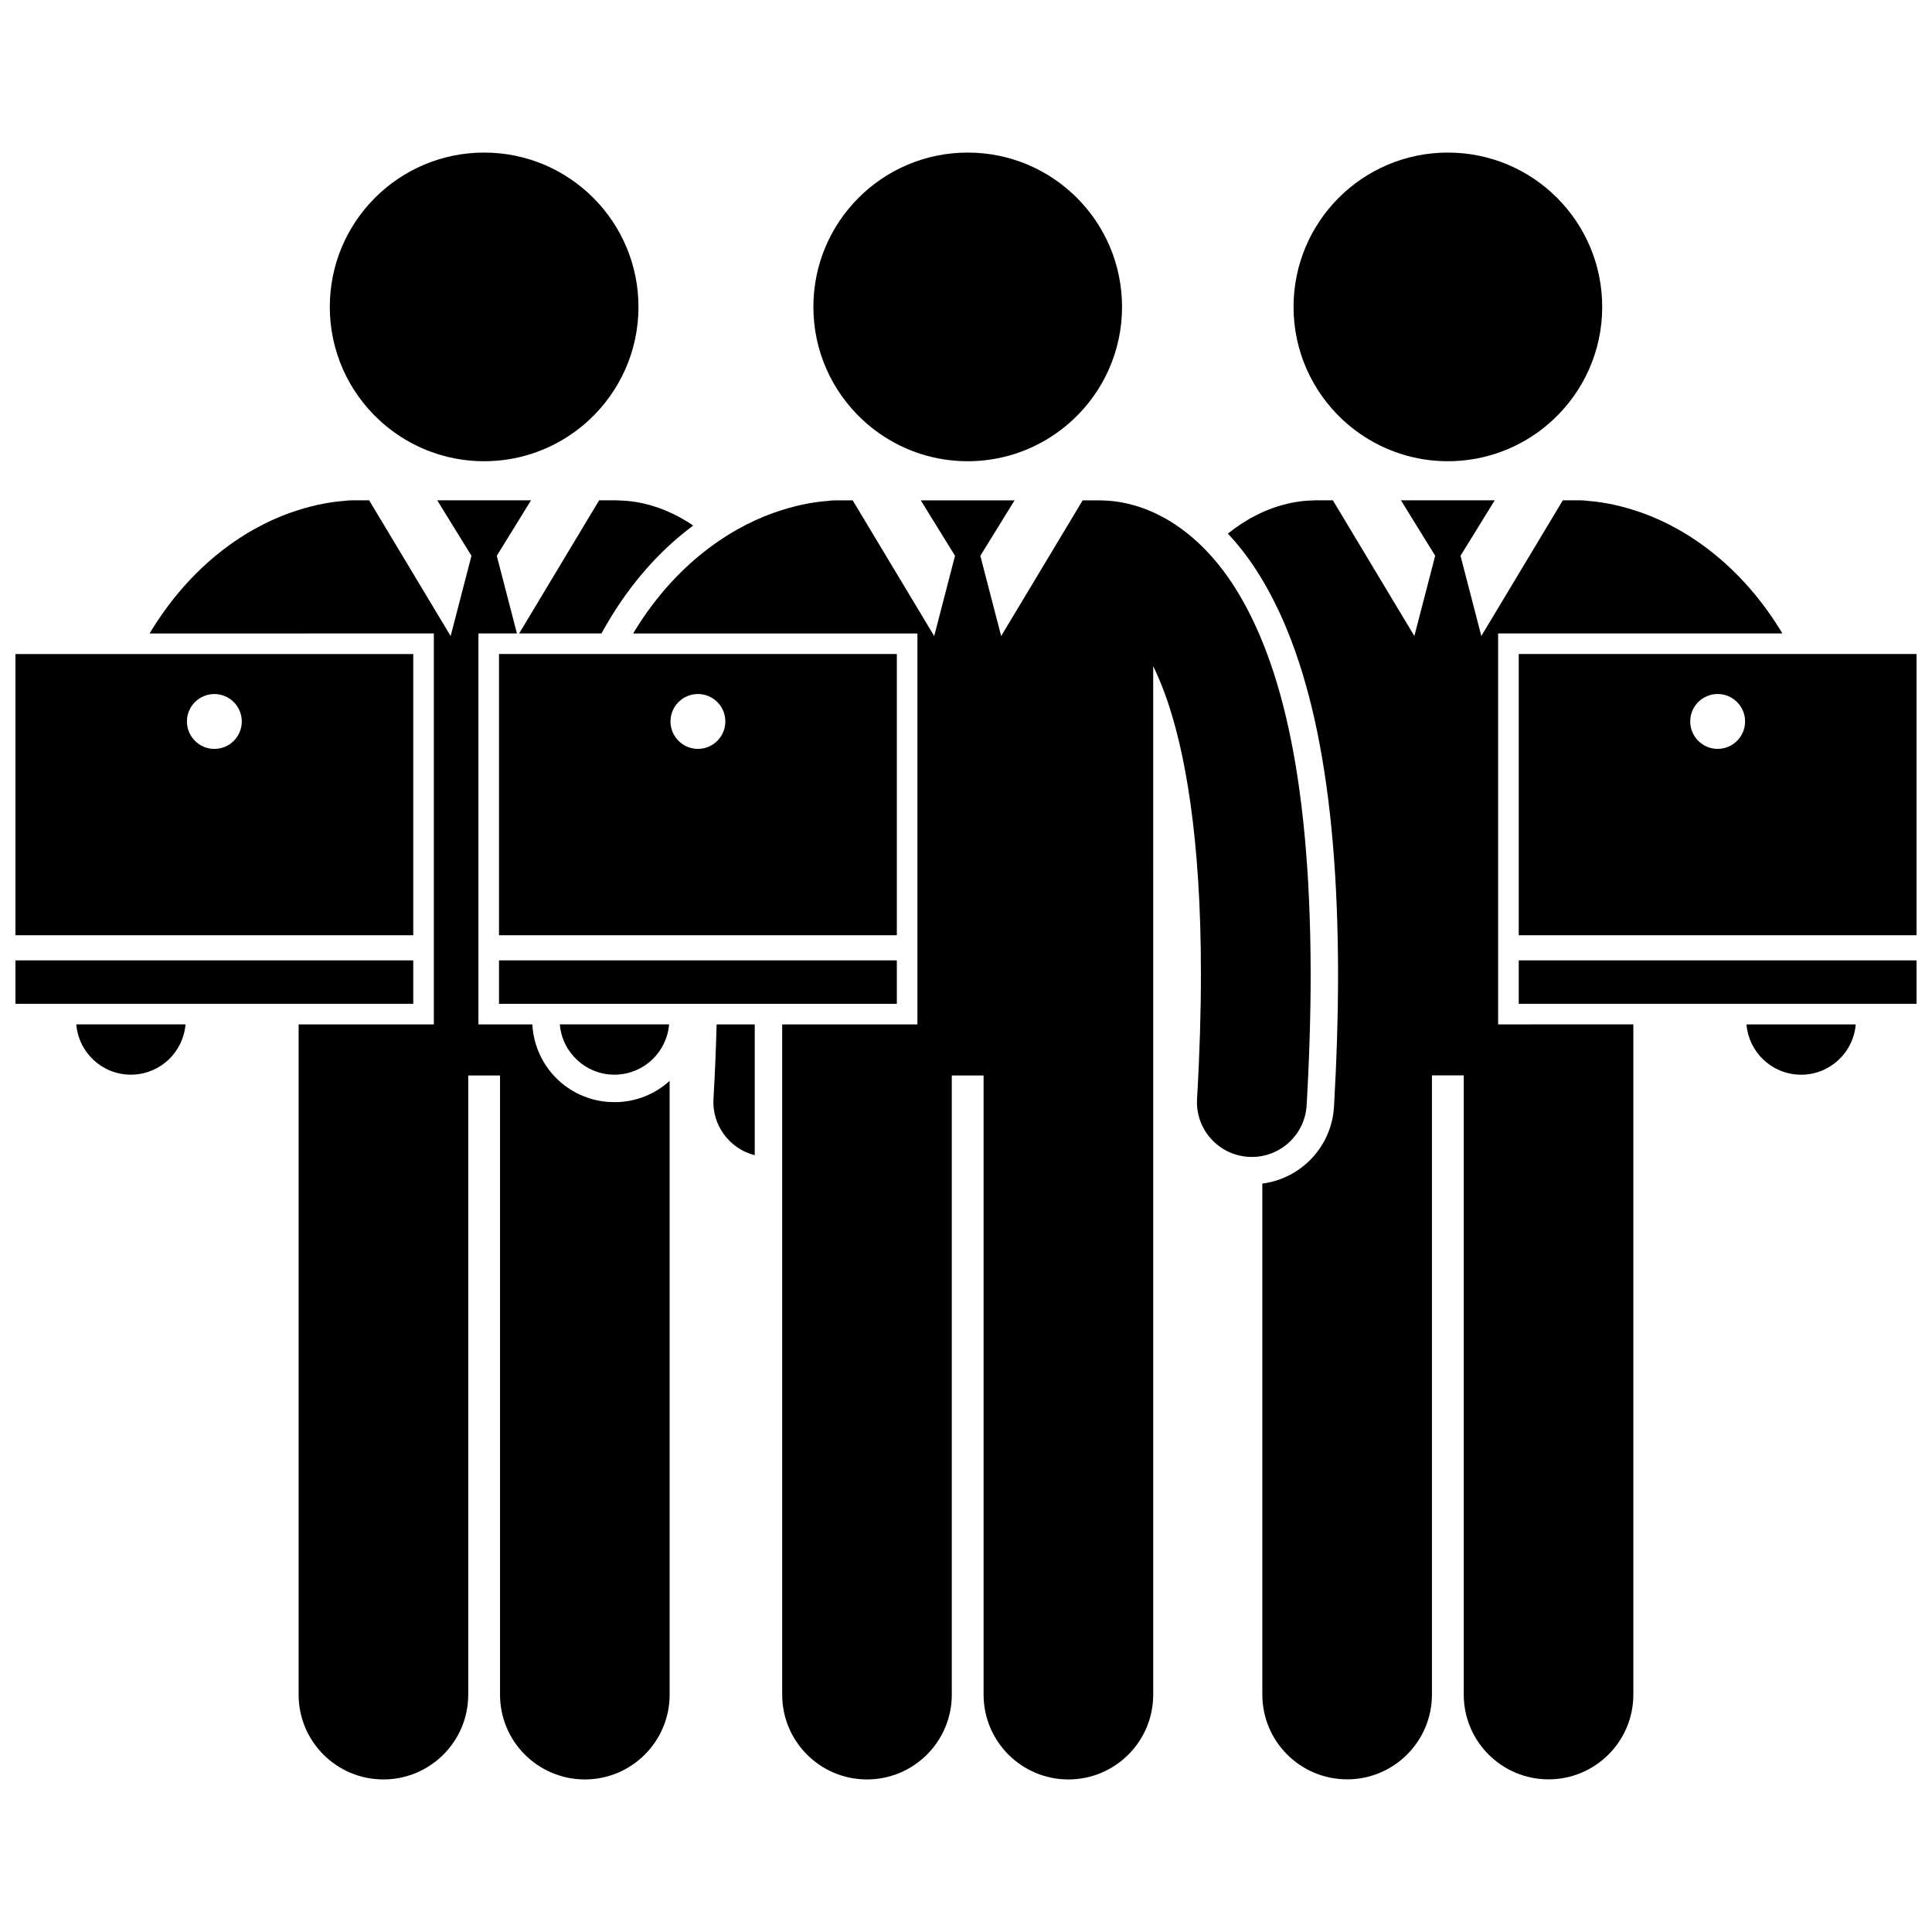 <?xml version="1.0" encoding="UTF-8"?>
<!-- Uploaded to: SVG Repo, www.svgrepo.com, Generator: SVG Repo Mixer Tools -->
<svg width="800px" height="800px" version="1.1" viewBox="144 144 512 512" xmlns="http://www.w3.org/2000/svg">
 <defs>
  <clipPath id="d">
   <path d="m148.09 317h105.91v75h-105.91z"/>
  </clipPath>
  <clipPath id="c">
   <path d="m148.09 398h105.91v13h-105.91z"/>
  </clipPath>
  <clipPath id="b">
   <path d="m546 317h105.9v75h-105.9z"/>
  </clipPath>
  <clipPath id="a">
   <path d="m546 398h105.9v13h-105.9z"/>
  </clipPath>
 </defs>
 <path d="m303.39 311.87c0.867-1.57 1.758-3.109 2.684-4.606 6.719-10.918 14.375-18.582 21.629-23.988-1.582-1.074-3.156-2.004-4.699-2.773-6.074-3.062-11.418-3.805-14.719-3.867-0.289-0.02-0.574-0.043-0.867-0.043h-4.644l-21.191 35.281z"/>
 <path d="m178.67 428.8c0.188 0 0.371-0.004 0.559-0.012 7.434-0.277 13.336-6.086 13.938-13.312h-28.953c0.625 7.512 6.902 13.324 14.457 13.324z"/>
 <path d="m333.91 415.48c-0.164 6.246-0.426 12.789-0.832 19.727-0.418 7.078 4.309 13.258 10.934 14.934v-34.66z"/>
 <path d="m307.65 436.06c-0.227 0.008-0.523 0.02-0.828 0.02-11.637 0-21.105-9.016-21.746-20.598h-14.285v-103.61h10.199l-5.34-20.586 9.074-14.695h-24.855l9.074 14.695-5.516 21.27-21.598-35.965h-4.641c-0.684 0-1.352 0.066-2.008 0.16-2.707 0.195-7.043 0.781-12.406 2.512-11.184 3.512-26.801 12.543-38.664 31.836-0.156 0.254-0.305 0.523-0.457 0.777l75.32-0.004v103.61l-35.836 0.004v177.61c0 12.414 10.066 22.473 22.473 22.473 12.41 0 22.477-10.059 22.477-22.473v-164.09h8.426v164.09c0 12.414 10.066 22.473 22.473 22.473 12.41 0 22.477-10.059 22.477-22.473v-162.65c-3.797 3.441-8.633 5.43-13.812 5.625z"/>
 <g clip-path="url(#d)">
  <path d="m253.52 391.85v-74.527l-105.43 0.004v74.527zm-52.711-63.922c4.016 0 7.269 3.258 7.269 7.269 0 4.012-3.254 7.269-7.269 7.269s-7.269-3.258-7.269-7.269c-0.004-4.016 3.25-7.269 7.269-7.269z"/>
 </g>
 <g clip-path="url(#c)">
  <path d="m148.09 398.51h105.43v11.512h-105.43z"/>
 </g>
 <path d="m272.3 266.23c8.684 0 16.73-2.715 23.355-7.332 1.613-1.125 3.144-2.363 4.578-3.703 7.977-7.461 12.969-18.078 12.969-29.863-0.004-22.586-18.312-40.898-40.902-40.898-22.586 0-40.898 18.309-40.898 40.898 0 11.785 4.992 22.398 12.969 29.863 1.434 1.34 2.961 2.578 4.574 3.703 6.625 4.617 14.672 7.332 23.355 7.332z"/>
 <path d="m620.77 428.8c0.188 0.008 0.371 0.012 0.559 0.012 7.555 0 13.832-5.812 14.457-13.324h-28.953c0.602 7.223 6.504 13.031 13.938 13.312z"/>
 <path d="m541.02 415.48v-103.61h75.324c-0.156-0.254-0.301-0.523-0.457-0.777-11.863-19.289-27.48-28.324-38.664-31.836-5.363-1.73-9.699-2.312-12.406-2.512-0.656-0.094-1.324-0.16-2.008-0.16h-4.641l-21.602 35.965-5.516-21.27 9.074-14.695h-24.859l9.074 14.695-5.516 21.27-21.602-35.965h-4.644c-0.293 0-0.578 0.027-0.867 0.043-3.297 0.062-8.645 0.805-14.719 3.867-2.481 1.238-5.039 2.867-7.594 4.91 2.422 2.582 4.863 5.613 7.219 9.191 14.73 22.496 21.914 57.645 21.984 107.46 0 10.996-0.363 22.852-1.078 35.254-0.629 10.586-8.75 19.039-18.992 20.352v135.41c0 12.414 10.066 22.473 22.477 22.473 12.406 0 22.473-10.059 22.473-22.473v-164.09h8.426v164.09c0 12.414 10.066 22.473 22.477 22.473 12.406 0 22.473-10.059 22.473-22.473v-177.61z"/>
 <g clip-path="url(#b)">
  <path d="m546.48 317.32v74.527h105.43v-74.527zm52.715 10.602c4.016 0 7.269 3.258 7.269 7.269 0 4.012-3.254 7.269-7.269 7.269s-7.269-3.258-7.269-7.269c-0.004-4.016 3.25-7.269 7.269-7.269z"/>
 </g>
 <g clip-path="url(#a)">
  <path d="m546.48 398.51h105.43v11.512h-105.43z"/>
 </g>
 <path d="m527.7 266.23c8.684 0 16.73-2.715 23.355-7.332 1.617-1.125 3.144-2.363 4.578-3.703 7.977-7.465 12.969-18.078 12.969-29.863 0-22.59-18.312-40.898-40.898-40.898-22.59 0-40.898 18.309-40.898 40.898 0 11.785 4.992 22.402 12.969 29.863 1.434 1.34 2.961 2.578 4.578 3.703 6.617 4.617 14.664 7.332 23.348 7.332z"/>
 <path d="m306.82 428.8c0.184 0 0.371-0.004 0.559-0.012 7.434-0.277 13.336-6.086 13.938-13.312h-28.957c0.629 7.512 6.906 13.324 14.461 13.324z"/>
 <path d="m475.77 450.6c7.644 0 14.051-5.969 14.504-13.695 0.73-12.605 1.066-24.176 1.066-34.82-0.074-54.863-8.836-85.227-20.781-103.48-5.973-9.066-12.953-14.875-19.41-18.098-6.074-3.062-11.418-3.805-14.719-3.867-0.289-0.02-0.574-0.043-0.867-0.043h-4.644l-21.602 35.965-5.516-21.27 9.074-14.695h-24.859l9.074 14.695-5.516 21.27-21.602-35.965h-4.641c-0.684 0-1.352 0.066-2.008 0.16-2.707 0.195-7.043 0.781-12.406 2.512-11.184 3.512-26.801 12.543-38.664 31.836-0.156 0.254-0.305 0.523-0.457 0.777l75.328-0.004v103.61h-35.836v177.61c0 12.414 10.066 22.473 22.473 22.473 12.41 0 22.477-10.059 22.477-22.473v-164.09h8.426v164.09c0 12.414 10.066 22.473 22.473 22.473 12.41 0 22.477-10.059 22.477-22.473l-0.004-272.57c1.074 2.207 2.16 4.738 3.231 7.691 5.121 14.203 9.438 37.5 9.418 73.871 0 10.027-0.32 21.035-1.027 33.129-0.473 8.02 5.652 14.898 13.672 15.363 0.293 0.02 0.578 0.027 0.867 0.027z"/>
 <path d="m276.24 317.32v74.527h105.43v-74.527zm59.984 17.871c0 4.012-3.254 7.269-7.269 7.269s-7.269-3.258-7.269-7.269c0-4.012 3.254-7.269 7.269-7.269s7.269 3.254 7.269 7.269z"/>
 <path d="m276.24 398.51h105.43v11.512h-105.43z"/>
 <path d="m400.45 266.23c8.684 0 16.73-2.715 23.355-7.332 1.613-1.125 3.144-2.363 4.578-3.703 7.977-7.461 12.969-18.078 12.969-29.863 0-22.59-18.309-40.898-40.898-40.898-22.586 0-40.898 18.309-40.898 40.898 0 11.785 4.992 22.398 12.969 29.863 1.434 1.34 2.961 2.578 4.574 3.703 6.617 4.617 14.668 7.332 23.352 7.332z"/>
</svg>